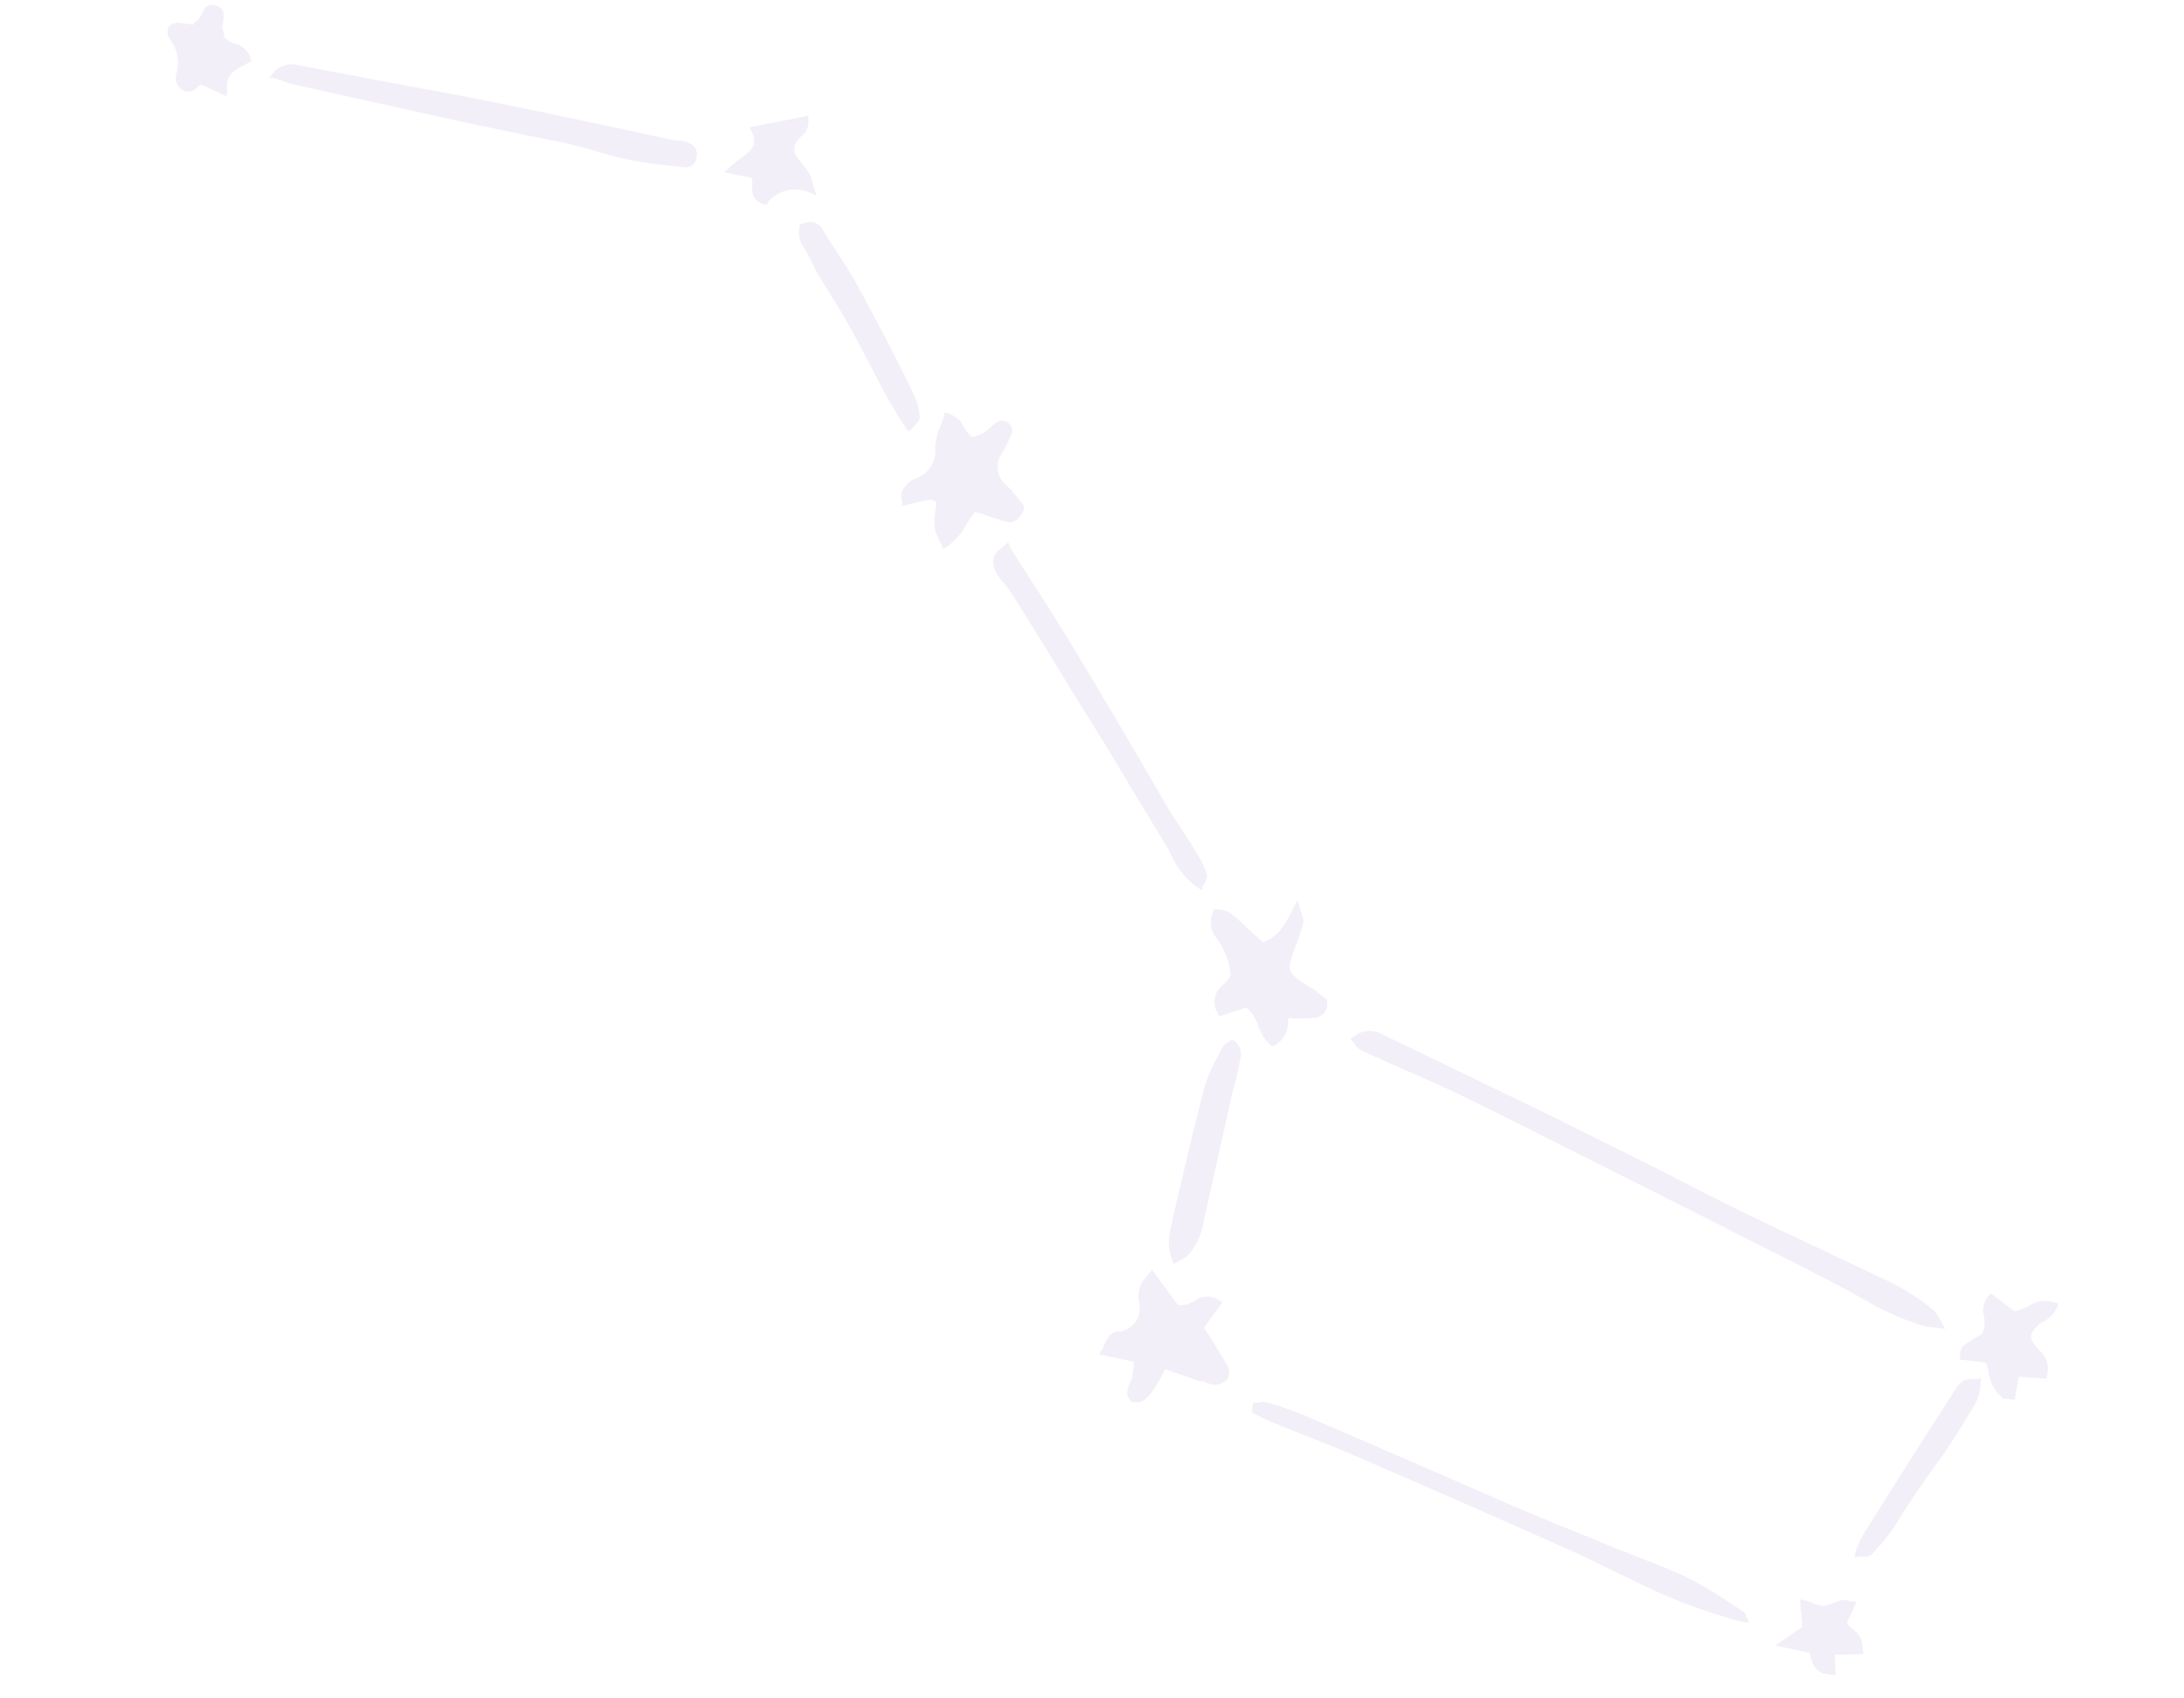 <?xml version="1.0" encoding="UTF-8"?> <svg xmlns="http://www.w3.org/2000/svg" width="373" height="290" viewBox="0 0 373 290" fill="none"> <g opacity="0.2"> <path d="M231.509 178.618C231.847 178.986 232.24 179.299 232.676 179.542L239.408 182.543C243.509 184.335 247.751 186.181 251.789 188.192C265.141 194.815 278.545 201.632 291.571 208.18L300.523 212.714L304.272 214.615C309.051 217.011 314.006 219.503 318.713 222.19L318.711 222.192C321.908 224.071 325.322 225.553 328.876 226.607L332.24 227.001L331.739 226.156C331.556 225.796 331.365 225.511 331.246 225.235L331.248 225.235C331.046 224.772 330.767 224.345 330.42 223.976C327.972 221.864 325.239 220.106 322.3 218.752L310.441 213.128C305.682 210.883 300.886 208.636 296.247 206.33C293.549 205.04 290.866 203.637 288.283 202.324L282.415 199.312C276.042 196.13 269.414 192.879 262.653 189.5L236.085 176.681C234.519 175.757 232.54 175.933 231.161 177.116L230.587 177.537L231.136 177.976L231.509 178.618Z" fill="#C3B0DD"></path> <path d="M298.21 276.231C298.253 275.861 298.074 275.465 297.722 275.274L295.249 273.672C293.015 272.122 290.674 270.734 288.242 269.516C285.548 268.188 282.678 267.103 279.918 266.03L275.727 264.376L272.152 262.908C267.572 261.059 262.851 259.12 258.211 257.152L240.384 249.367L223.012 241.86L223.01 241.86C220.85 240.955 218.639 240.183 216.386 239.546C215.886 239.417 215.359 239.447 214.877 239.632L213.989 239.528L213.769 241.412L214.139 241.456L215.06 241.902C215.753 242.307 216.476 242.655 217.224 242.942L222.486 245.057C225.496 246.234 228.575 247.458 231.573 248.746C244.521 254.349 256.214 259.466 267.216 264.392C270.103 265.667 272.936 267.085 275.702 268.422L283.01 271.939C287.76 274.044 292.672 275.761 297.7 277.071L298.66 277.184L298.394 276.253L298.396 276.253C298.333 276.247 298.271 276.24 298.21 276.231Z" fill="#C3B0DD"></path> <path d="M115.899 24.042L115.013 23.939C105.149 21.77 94.798 19.583 84.255 17.448C80.085 16.584 75.794 15.782 71.683 15.038L65.63 13.917L50.964 11.149L50.962 11.148C49.386 10.666 47.676 11.193 46.647 12.479L45.959 13.223L46.772 13.318L48.143 13.778C48.881 14.076 49.644 14.317 50.42 14.496L79.169 20.863L90.143 23.162L93.366 23.802L93.366 23.8C95.826 24.238 98.261 24.799 100.665 25.48C105.126 26.956 109.744 27.9 114.426 28.291L116.645 28.551C117.142 28.654 117.659 28.567 118.098 28.309C118.552 28.044 118.857 27.58 118.919 27.057C119.127 26.421 119.043 25.727 118.692 25.157C117.958 24.408 116.944 24.003 115.898 24.042L115.899 24.042Z" fill="#C3B0DD"></path> <path d="M199.987 145.992C201.003 148.335 202.667 150.337 204.783 151.765L205.307 152.089L205.377 151.497C205.464 151.299 205.574 151.11 205.705 150.936C206.039 150.503 206.196 149.958 206.145 149.414C205.769 148.268 205.27 147.166 204.657 146.128C203.872 144.837 203.082 143.582 202.254 142.323L199.617 138.267C198.365 136.17 197.152 134.042 195.94 131.914L192.319 125.717C188.782 119.756 185.03 113.394 181.253 107.255C179.331 104.144 177.363 101.103 175.303 97.902L172.486 93.486L172.183 92.553L171.716 93.023L171.005 93.651C170.461 93.982 170.025 94.465 169.755 95.042C169.517 95.966 169.643 96.947 170.109 97.781C170.518 98.468 170.994 99.115 171.531 99.71C171.994 100.239 172.418 100.802 172.795 101.394C176.52 107.34 179.892 112.794 183.03 117.996L188.897 127.417C192.25 133.019 195.693 138.819 199.191 144.477L199.987 145.992Z" fill="#C3B0DD"></path> <path d="M200.491 215.911L201.056 215.565L201.778 215.162C202.205 214.95 202.604 214.682 202.958 214.364C204.346 212.764 205.252 210.804 205.57 208.711C207.081 201.879 208.591 195.085 210.139 188.258C210.243 187.37 210.535 186.468 210.793 185.561C211.049 184.654 211.452 182.828 211.721 181.472L211.752 181.213C212.265 179.917 211.797 178.437 210.631 177.673L210.298 177.634L209.972 177.858L209.687 178.05L209.687 178.048C209.313 178.226 209.003 178.518 208.803 178.881L207.889 180.611C206.981 182.189 206.258 183.863 205.729 185.605C203.967 192.331 202.376 199.192 200.811 205.829L200.008 209.482C199.421 211.424 199.507 213.508 200.252 215.395L200.491 215.911Z" fill="#C3B0DD"></path> <path d="M155.699 73.306L156.307 72.59C156.738 72.116 157.122 71.712 157.073 71.181L157.071 71.181C157.009 69.967 156.716 68.774 156.21 67.669L155.877 66.993C153.328 61.56 150.245 55.877 147.36 50.443C145.766 47.407 144.061 44.696 142.206 41.968L140.569 39.303C140.245 38.665 139.669 38.191 138.98 37.998C138.292 37.803 137.553 37.904 136.942 38.278L136.608 38.239L136.56 38.645L136.562 38.646C136.551 38.907 136.521 39.166 136.471 39.422C136.374 40.17 136.506 40.932 136.851 41.602C137.545 42.65 138.155 43.749 138.678 44.889C139.171 45.987 139.749 47.046 140.406 48.054C143.165 52.293 145.692 56.681 147.974 61.194L149.538 64.151C151.052 67.197 152.746 70.148 154.61 72.992L155.058 73.645L155.699 73.306Z" fill="#C3B0DD"></path> <path d="M336.637 235.537C336.105 235.56 335.589 235.704 335.126 235.961C334.579 236.38 334.131 236.917 333.816 237.531C330.463 242.798 327.082 247.985 323.717 253.363L319.111 260.692L319.109 260.692C318.168 262.059 317.414 263.547 316.867 265.113L316.754 266.076L317.717 265.851L318.494 265.942C318.944 265.951 319.379 265.787 319.71 265.485L320.487 264.603L320.488 264.601C321.621 263.435 322.637 262.161 323.52 260.797C325.654 257.3 328.109 253.615 331.007 249.681C332.967 247.025 334.731 244.122 336.409 241.32L337.476 239.571L337.474 239.571C337.792 238.934 338.01 238.252 338.125 237.548L338.273 236.29L338.377 235.403L337.459 235.558L336.637 235.537Z" fill="#C3B0DD"></path> <path d="M206.552 228.164L205.621 226.817L208.755 222.462L208.268 222.142L208.268 222.144C206.916 221.21 205.112 221.273 203.828 222.298C203.05 222.821 202.1 223.033 201.172 222.887L196.744 216.858L196.296 217.48L196.298 217.481C196.095 217.756 195.877 218.018 195.642 218.267C195.216 218.704 194.886 219.228 194.675 219.801C194.418 220.685 194.373 221.618 194.545 222.523C194.823 223.632 194.611 224.808 193.963 225.751C193.316 226.693 192.293 227.31 191.158 227.447L190.86 227.412C190.348 227.477 189.873 227.711 189.509 228.078C189.116 228.646 188.77 229.245 188.473 229.869C188.443 230.128 188.409 230.423 188.036 230.718L187.699 231.353L193.66 232.613L193.595 233.167L193.597 233.167C193.57 233.714 193.506 234.256 193.406 234.795C193.354 235.238 193.306 235.646 192.996 236.058C192.792 236.587 192.627 237.133 192.506 237.686C192.439 238.39 192.761 239.075 193.346 239.472C193.523 239.531 193.713 239.553 193.9 239.536C194.409 239.602 194.926 239.491 195.362 239.22C196.029 238.651 196.612 237.987 197.091 237.25C197.588 236.521 198.021 235.711 198.536 234.832C198.575 234.499 198.869 234.234 199.055 233.919L204.857 235.911L205.558 235.993C206.112 236.282 206.712 236.467 207.331 236.537C208.166 236.592 208.985 236.276 209.568 235.676C210.003 234.948 210.039 234.048 209.661 233.289C208.688 231.674 207.585 229.897 206.552 228.164Z" fill="#C3B0DD"></path> <path d="M173.508 88.921C174.257 88.397 174.756 87.588 174.895 86.685L174.925 86.426L174.729 86.178L173.843 85.1L173.845 85.1C173.288 84.33 172.654 83.614 171.957 82.969C170.219 81.642 169.858 79.168 171.148 77.401C171.766 76.37 172.304 75.294 172.763 74.181C173.036 73.479 172.816 72.681 172.225 72.216C171.633 71.75 170.808 71.725 170.19 72.156C169.777 72.442 169.39 72.76 169.029 73.106C168.673 73.42 168.301 73.715 167.913 73.988C167.39 74.259 166.836 74.47 166.265 74.619L165.931 74.58C165.389 74.147 164.954 73.597 164.658 72.969C164.107 71.752 163.02 70.861 161.718 70.563L161.275 70.511L161.219 70.992C161.154 71.546 160.862 72.112 160.649 72.649C160.117 73.794 159.794 75.025 159.699 76.285C160.046 78.794 158.486 81.172 156.047 81.853C155.203 82.292 154.517 82.985 154.091 83.835C153.821 84.216 153.991 84.687 153.935 85.166L154.084 85.821L154.01 86.45L155.748 86.016L158.025 85.459C159.059 85.28 159.572 85.377 159.926 85.868C159.302 90.218 159.377 90.227 160.864 93.212L161.137 93.768L161.623 93.45C163.074 92.448 164.261 91.108 165.077 89.546C165.525 88.809 166.02 88.104 166.563 87.433L167.827 87.843L171.436 89.016C172.107 89.297 172.867 89.264 173.508 88.921Z" fill="#C3B0DD"></path> <path d="M226.171 173.007C226.598 172.447 226.777 171.735 226.664 171.04L226.694 170.781L225.965 170.284L224.497 169.062L223.514 168.498L222.364 167.763C220.075 166.182 219.881 165.598 220.79 162.968L221.129 161.995C221.628 160.629 222.169 159.194 222.601 157.746C222.664 157.289 222.589 156.822 222.383 156.409C222.417 156.113 222.131 155.668 221.976 155.086L221.571 153.729L220.93 155.039C219.415 158.047 218.236 160.121 215.669 160.906L215.233 160.482C214.656 159.966 214.002 159.475 213.43 158.922L212.319 157.855L212.319 157.853C211.605 157.165 210.855 156.513 210.073 155.903C209.544 155.596 208.946 155.423 208.334 155.4L207.263 155.274L207.211 155.717L207.209 155.719C206.471 157.201 206.69 158.984 207.767 160.243C209.101 162.111 209.942 164.286 210.212 166.564C209.878 167.125 209.477 167.646 209.018 168.111C207.345 169.268 206.91 171.553 208.041 173.242L208.261 173.606L212.899 172.088C213.861 173.007 214.565 174.162 214.942 175.438C215.395 176.681 216.155 177.789 217.152 178.657L217.447 178.692L217.764 178.543C219.172 177.718 220.023 176.199 219.992 174.569L220.074 173.867L221.221 174.001L224.456 173.893C225.129 173.857 225.754 173.534 226.171 173.007Z" fill="#C3B0DD"></path> <path d="M348.709 225.896C349.962 225.355 350.944 224.337 351.438 223.068L351.495 222.586L351.014 222.53L351.016 222.53C349.478 221.95 347.754 222.169 346.411 223.116C345.663 223.543 344.842 223.828 343.99 223.956L340.036 220.905L339.694 221.277L339.693 221.279C338.778 222.256 338.457 223.649 338.854 224.928C339.038 225.913 338.918 226.931 338.511 227.85L338.029 228.131C337.303 228.571 336.297 229.165 335.355 229.841L335.355 229.839C335.042 230.141 334.847 230.544 334.81 230.975L334.745 231.529L334.663 232.23L339.174 232.759L339.172 232.761C339.36 233.292 339.511 233.834 339.619 234.387C339.816 236.152 340.706 237.766 342.092 238.875C342.245 238.926 342.41 238.945 342.571 238.931L344.088 239.109L344.773 235.18L349.531 235.512L349.579 235.106C350.09 233.449 349.544 231.65 348.201 230.558C347.507 229.765 346.875 229.09 346.895 228.269C346.916 227.447 347.822 226.43 348.709 225.896Z" fill="#C3B0DD"></path> <path d="M39.971 7.425C39.308 7.211 38.718 6.817 38.267 6.288L38.293 6.066C38.227 5.635 38.126 5.209 37.991 4.795C37.993 4.445 38.034 4.098 38.113 3.759C38.268 2.765 38.514 1.295 36.763 0.902C35.009 0.509 34.83 1.725 34.403 2.499L34.401 2.498C34.266 2.799 34.093 3.08 33.89 3.338L33.276 3.791L33.001 4.21L32.631 4.166C32.269 4.072 31.897 4.028 31.523 4.037C29.964 3.592 29.27 4.072 28.844 4.508C28.466 5.214 28.54 6.076 29.035 6.705C30.285 8.329 30.704 10.444 30.165 12.421C29.924 13.034 29.945 13.721 30.223 14.319C30.498 14.917 31.006 15.377 31.63 15.592C31.772 15.646 31.923 15.663 32.073 15.644C32.708 15.687 33.319 15.407 33.698 14.898L34.156 14.502L34.599 14.554L38.687 16.456L38.804 15.457C38.474 12.832 40.089 11.86 41.868 11.056L42.829 10.531L42.872 10.162L42.872 10.163C42.517 8.765 41.387 7.698 39.971 7.425Z" fill="#C3B0DD"></path> <path d="M139.464 33.4L139.132 32.388C138.969 31.943 138.833 31.49 138.73 31.029C138.596 30.509 138.404 30.009 138.156 29.537C137.766 28.953 137.344 28.39 136.892 27.851L136.049 26.74L136.047 26.742C135.49 25.934 135.527 24.86 136.132 24.089C136.325 23.799 136.558 23.536 136.824 23.309C137.764 22.601 138.234 21.428 138.044 20.267L138.104 19.749L128.012 21.752L128.345 22.428C129.527 24.815 128.297 25.721 126.41 27.111C125.722 27.582 125.071 28.108 124.464 28.68L123.699 29.454L128.314 30.37C128.482 30.831 128.538 31.325 128.481 31.814C128.36 32.849 128.482 34.362 130.625 34.951L130.958 34.99L131.207 34.456C133.017 32.411 135.954 31.796 138.432 32.941L139.464 33.4Z" fill="#C3B0DD"></path> <path d="M318.132 281.486C318.154 280.192 317.501 278.981 316.41 278.286L315.731 277.681L315.731 277.683C315.622 277.519 315.529 277.345 315.454 277.163L317.07 273.605L315.739 273.449L315.739 273.447C315.336 273.307 314.907 273.256 314.484 273.3L313.152 273.781C312.594 274.068 311.987 274.251 311.365 274.322C310.682 274.26 310.019 274.067 309.408 273.755L308.224 273.317L307.411 273.221L307.802 277.877L303.191 281.084L309.079 282.336C309.361 284.093 309.992 285.741 312.135 285.992L312.133 285.994C312.411 286.059 312.697 286.093 312.985 286.093L313.502 286.154L313.387 282.656L318.235 282.55L318.132 281.486Z" fill="#C3B0DD"></path> </g> </svg> 